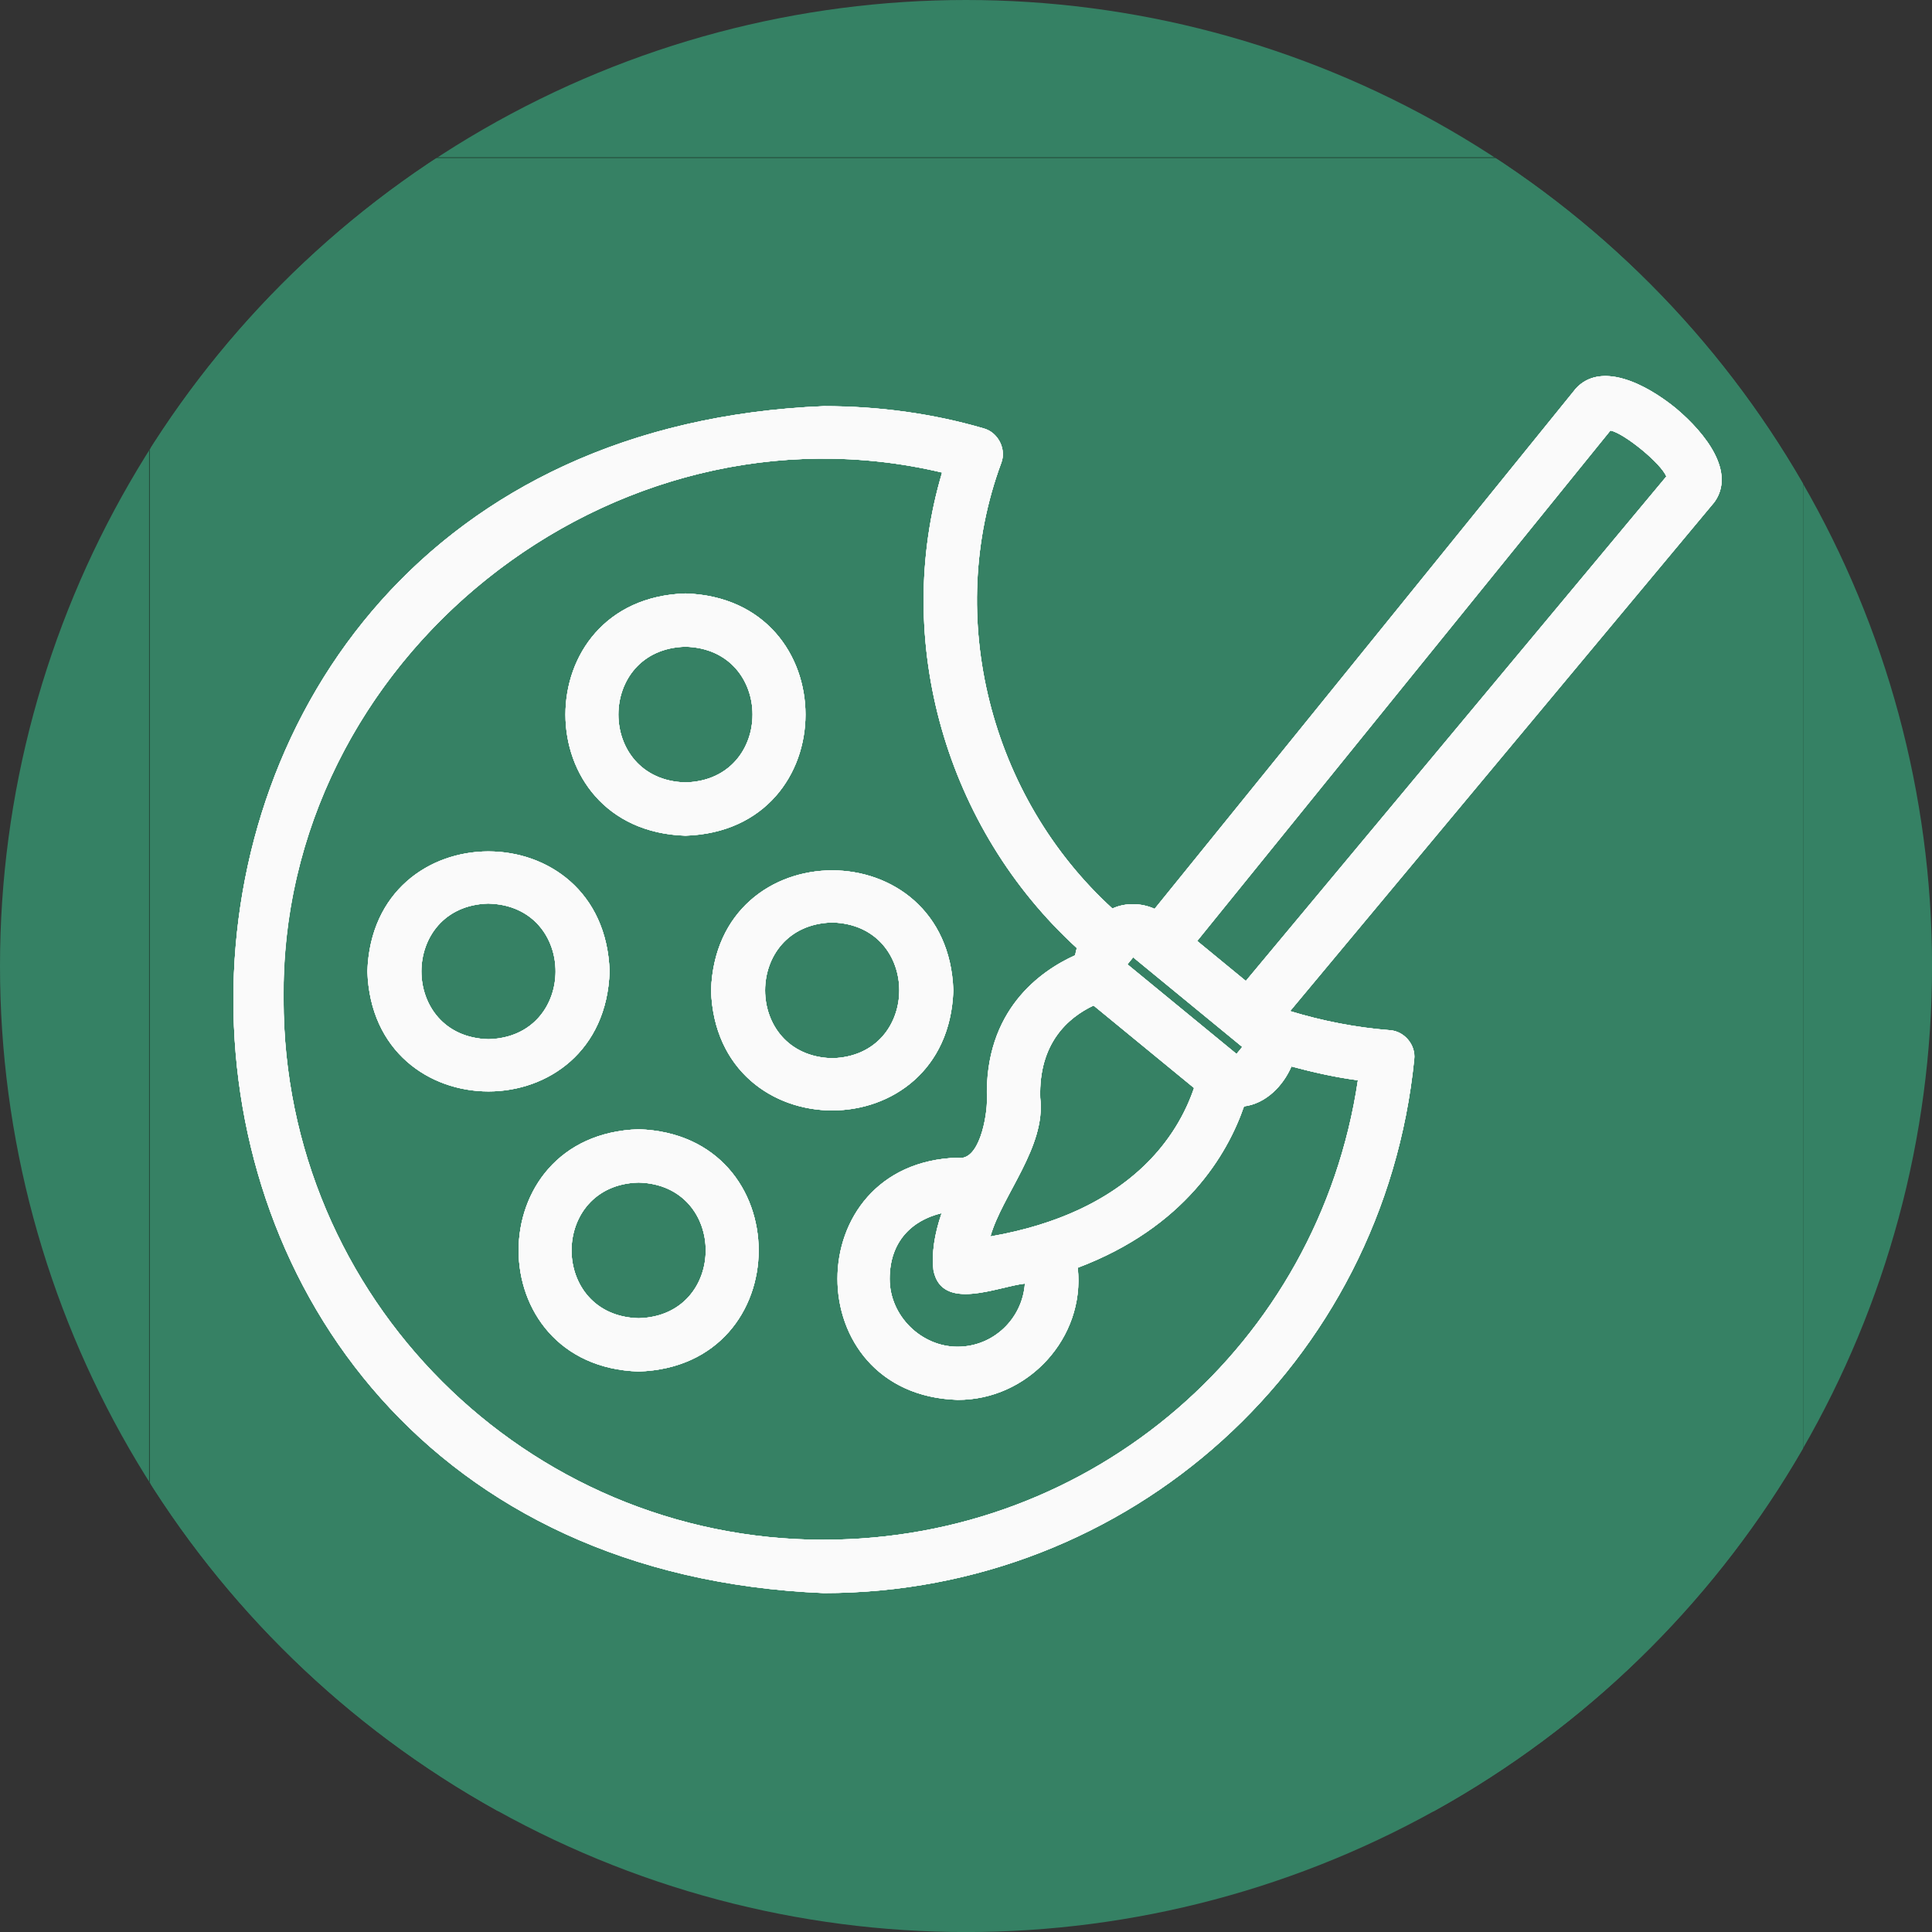 <svg viewBox="0 0 428.03 428.03" xmlns:xlink="http://www.w3.org/1999/xlink" xmlns="http://www.w3.org/2000/svg" id="Livello_1"><rect x="0" y="0" width="428.03" height="428.03" fill="#333333" stroke="none"/><defs><style>.cls-1,.cls-2{fill:none;}.cls-2{stroke:#100f0d;stroke-miterlimit:1;stroke-width:.09px;}.cls-3{clip-path:url(#clippath-1);}.cls-4{clip-path:url(#clippath-3);}.cls-5{clip-path:url(#clippath-4);}.cls-6{clip-path:url(#clippath-2);}.cls-7{fill:#fafafa;}.cls-8{fill:#368164;}.cls-9{fill:#358164;}.cls-10{clip-path:url(#clippath);}</style><clipPath id="clippath"><circle r="214.02" cy="214.02" cx="214.02" class="cls-9"></circle></clipPath><clipPath id="clippath-1"><rect height="366.44" width="366.44" y="34.88" x="33.03" class="cls-1"></rect></clipPath><clipPath id="clippath-2"><rect height="366.44" width="366.44" y="34.88" x="33.03" class="cls-1"></rect></clipPath><clipPath id="clippath-3"><path d="M141.49,261.99c19.82.51,19.81,29.55,0,30.06-19.82-.51-19.82-29.55,0-30.06M141.49,303.85c35.45-1.13,35.45-52.53,0-53.66h0c-35.46,1.13-35.44,52.53,0,53.66M184.37,204.38c19.82.51,19.82,29.55,0,30.07-19.82-.51-19.82-29.55,0-30.07M157.54,219.42c1.13,35.46,52.54,35.45,53.66,0-.56-17.73-13.7-26.59-26.83-26.59-13.14,0-26.27,8.86-26.83,26.59M108.23,200.18c19.82.52,19.8,29.55,0,30.06-19.82-.51-19.82-29.55,0-30.06M81.4,215.21c1.13,35.45,52.53,35.45,53.65,0-.56-17.72-13.7-26.58-26.82-26.58-13.14,0-26.27,8.86-26.83,26.58M151.86,143.28c19.82.51,19.82,29.55,0,30.06-19.81-.52-19.81-29.55,0-30.06M151.86,185.14c35.46-1.13,35.45-52.54,0-53.66-35.45,1.13-35.44,52.53,0,53.66M197.1,283.33c0-8.29,4.93-12.99,11.52-14.57-1.61,4.68-2.23,8.9-1.82,12.6h0c1.77,9.42,14.42,3.61,20.26,3.01-.55,7.79-6.99,13.99-14.93,13.99s-15.03-6.74-15.03-15.03M230.46,243.22c-.38-12.1,6.18-17.79,11.82-20.45l22.26,18.27c-3.47,10.25-13.89,27.47-45.12,32.9,2.56-9.13,12.35-19.84,11.04-30.72M273.95,233.5l-24.17-19.85,1.27-1.56,24.17,19.85s-1.24,1.56-1.27,1.56c0,0,0,0,0,0M62.83,221.47c-.98-75.51,72.59-134.19,145.89-116.77-11.08,37.26.83,78.82,29.85,105.34-.17.53-.27,1.06-.37,1.6-7.64,3.44-20.17,12.14-19.54,31.94.04,3.72-1.7,13.88-6.53,12.91-35.44,1.11-35.46,52.53,0,53.65,15.58.09,28.36-13.72,26.64-29.27,23.75-8.97,33.17-25.12,36.84-35.75,4.83-.6,8.66-4.54,10.51-8.84,4.84,1.3,9.74,2.4,14.72,3.06-8.71,58.42-58.59,101.79-118.33,101.79h0c-65.99,0-119.68-53.68-119.68-119.67M265.23,208.47l91.55-113.09c2.98.53,11.31,7.33,12.39,10.19l-93.16,111.76-10.78-8.86ZM349.15,86.04l-93.35,115.31c-2.89-1.31-6.43-1.43-9.35-.07-27.15-24.78-37.24-64.63-24.64-98.69,1.21-3.09-.69-6.81-3.88-7.68-11.18-3.27-23.11-4.93-35.43-4.93-174.36,7.19-174.42,255.74,0,262.96,67.8,0,124.03-50.83,130.81-118.24.38-3.2-2.19-6.27-5.41-6.47-7.5-.59-14.91-2.04-22.09-4.23l94.01-112.77c4.71-6.57-1.77-15.11-8.61-20.84-4.66-3.77-10.54-7.09-15.55-7.09-2.46,0-4.71.8-6.51,2.74" class="cls-1"></path></clipPath><clipPath id="clippath-4"><path d="M141.49,261.99c9.91.26,14.86,7.64,14.86,15.03,0,4.83-2.12,9.67-6.36,12.5-2.24,1.5-5.07,2.44-8.5,2.53-.47-.01-.94-.04-1.39-.09-8.98-.88-13.48-7.91-13.48-14.94,0-7.39,4.95-14.77,14.86-15.03M114.9,277.02c0,13.13,8.87,26.27,26.59,26.83,35.45-1.13,35.45-52.53,0-53.66h0c-17.73.56-26.59,13.7-26.59,26.83M184.37,204.38c9.91.26,14.86,7.64,14.86,15.03s-4.95,14.78-14.86,15.04c-19.82-.51-19.82-29.55,0-30.07M183.8,192.83c-9.25.18-18.41,4.76-23.08,13.73-1.87,3.58-3.02,7.87-3.18,12.86.66,20.93,18.85,29.5,33.87,25.73,6.71-1.69,12.78-5.83,16.39-12.44,2-3.67,3.24-8.1,3.41-13.29-.56-17.73-13.7-26.59-26.83-26.59-.19,0-.38,0-.57,0M108.23,200.18c.82.02,1.6.09,2.36.21.02,0,.04,0,.06,0,0,0,0,0,0,0,0,0,.02,0,.02,0,.02,0,.05,0,.07.01.01,0,.02,0,.03,0h0c6.26,1.03,10.13,5.18,11.61,10.08,2.6,8.58-2.13,19.43-14.17,19.74,0,0,0,0,0,0-19.82-.51-19.82-29.55,0-30.06h0s0,0,0,0M108.15,188.63c-12.49.03-24.95,8.08-26.59,24.13-.08.8-.14,1.62-.16,2.46,1.13,35.45,52.53,35.45,53.65,0-.1-3.1-.58-5.92-1.38-8.48-3.77-12.07-14.61-18.1-25.44-18.1h0s-.05,0-.07,0M151.86,143.28s.02,0,.03,0c3.89.11,7.01,1.31,9.37,3.18,9.64,7.64,6.53,26.4-9.31,26.88-.03,0-.06,0-.09,0-19.8-.52-19.81-29.52-.03-30.06,0,0,.02,0,.03,0M151.76,131.49c-17.66.61-26.48,13.72-26.48,26.83,0,13.13,8.86,26.27,26.59,26.83,35.46-1.13,35.45-52.54,0-53.66-.03,0-.07,0-.1,0M208.63,268.76c-.57,1.66-1.02,3.27-1.34,4.81-.58,2.8-.75,5.4-.48,7.79h0s0,0,0,0h0c.77,4.13,3.64,5.33,7.11,5.33,2.98,0,6.41-.89,9.34-1.58,1.43-.34,2.74-.62,3.81-.73-.55,7.79-6.99,13.99-14.93,13.99-.02,0-.03,0-.05,0-7.92-.03-14.98-6.76-14.98-15.03,0-4.82,1.66-8.42,4.35-10.9,1.93-1.79,4.4-3,7.15-3.66,0,0,.01,0,.02,0M242.28,222.77l7.89,6.48,14.37,11.79c-1.53,4.5-4.39,10.35-9.78,15.96-.01.01-.03.03-.04.04-.21.22-.43.44-.65.66-.2.2-.4.4-.61.59-.03.03-.07.06-.1.09-.02.02-.04.04-.06.05,0,0-.01.01-.02.02-.26.24-.52.49-.78.73-.17.15-.34.31-.52.46-.05.05-.11.1-.16.14-.04.03-.08.07-.12.1-.03.02-.06.05-.08.07-6.94,5.99-17.15,11.35-32.2,13.97h0c2.56-9.13,12.35-19.84,11.04-30.72-.1-3.04.25-5.68.9-7.96.95-3.3,2.55-5.87,4.44-7.87,2-2.12,4.31-3.59,6.48-4.62M249.78,213.65l1.27-1.56,24.17,19.85h0s-.48.6-.85,1.05c-.23.28-.41.5-.43.5h0s0,0,0,0t0,0s0,0,0,0l-24.17-19.85h0s0,0,0,0ZM208.72,104.7c-11.08,37.26.83,78.82,29.85,105.34-.07.22-.13.44-.18.66-.07.31-.13.62-.18.94,0,0-.01,0-.02.01-5.9,2.66-14.7,8.46-18.11,20.07-1.01,3.42-1.54,7.35-1.4,11.86.02,1.73-.35,4.85-1.23,7.6-.93,2.9-2.43,5.38-4.66,5.38-.21,0-.42-.02-.64-.07-17.72.55-26.58,13.69-26.59,26.82,0,12.25,7.7,24.5,23.12,26.55,1.11.15,2.27.24,3.46.28.05,0,.1,0,.15,0,14.84,0,27.11-12.61,26.63-27.28-.02-.64-.07-1.29-.14-1.94,0-.02,0-.03,0-.05,23.75-8.97,33.17-25.12,36.84-35.75,4.83-.6,8.66-4.54,10.51-8.84,0,0,0,0,0,0,1.86.5,3.73.97,5.61,1.4,3.01.68,6.05,1.26,9.11,1.66h0s0,0,0,0c-8.71,58.42-58.59,101.79-118.33,101.79h0c-65.99,0-119.68-53.68-119.68-119.67,0-.49,0-.97,0-1.46,0-.64,0-1.3.02-1.94,1.22-73.86,73.69-130.53,145.88-113.37M265.23,208.47l91.55-113.09c2.98.53,11.31,7.33,12.39,10.19l-93.16,111.76-10.78-8.86h0ZM355.35,83.31c-1.58.04-3.07.43-4.4,1.25-.64.39-1.24.88-1.79,1.48l-93.35,115.31h0s0,0,0,0c-2.89-1.31-6.43-1.43-9.35-.07-27.11-24.75-37.21-64.52-24.69-98.54.02-.05.04-.1.06-.15.71-1.82.35-3.87-.73-5.42-.75-1.08-1.84-1.91-3.15-2.27-11.18-3.27-23.11-4.93-35.43-4.93-5.53.23-10.89.7-16.08,1.4-76.47,10.31-114.71,70.19-114.72,130.07,0,63.78,43.37,127.57,130.16,131.46.21,0,.43.02.64.03,67.8,0,124.03-50.83,130.81-118.24.02-.21.04-.42.04-.63,0-2.96-2.44-5.65-5.45-5.83-3.78-.3-7.54-.81-11.25-1.53-3.66-.71-7.28-1.61-10.84-2.7l94.01-112.77s0-.01.01-.02c4.68-6.56-1.79-15.1-8.62-20.82-.74-.6-1.51-1.19-2.3-1.75-4.2-2.99-9.03-5.34-13.25-5.34-.11,0-.21,0-.32,0" class="cls-1"></path></clipPath></defs><circle r="214.02" cy="214.02" cx="214.02" class="cls-9"></circle><g class="cls-10"><g class="cls-3"><g class="cls-6"><rect height="366.35" width="366.35" y="34.93" x="33.08" class="cls-2"></rect><path d="M276.01,217.33l-10.78-8.86,91.55-113.09c2.98.53,11.31,7.33,12.39,10.19l-93.16,111.76ZM182.5,341.14c-65.99,0-119.68-53.69-119.68-119.68-.98-75.5,72.59-134.19,145.89-116.77-11.08,37.26.83,78.82,29.85,105.34-.17.53-.27,1.06-.37,1.6-7.64,3.44-20.17,12.14-19.54,31.94.04,3.72-1.7,13.88-6.53,12.91-35.44,1.11-35.46,52.53,0,53.65,15.58.09,28.36-13.72,26.64-29.27,23.75-8.97,33.17-25.12,36.84-35.75,4.83-.6,8.66-4.54,10.51-8.84,4.85,1.3,9.74,2.4,14.72,3.06-8.71,58.42-58.59,101.79-118.33,101.79h0ZM275.22,231.94s-1.26,1.58-1.27,1.56l-24.17-19.85,1.27-1.56,24.17,19.85ZM219.42,273.94c2.56-9.13,12.35-19.84,11.04-30.72-.38-12.1,6.18-17.79,11.82-20.45l22.26,18.27c-3.47,10.25-13.89,27.47-45.12,32.9ZM206.8,281.36c1.77,9.42,14.42,3.62,20.26,3.02-.55,7.79-6.99,13.99-14.93,13.99s-15.03-6.74-15.03-15.03,4.93-12.99,11.52-14.57c-1.61,4.68-2.23,8.9-1.82,12.6h0ZM371.21,90.4c-6.94-5.61-16.6-10.24-22.06-4.35l-93.35,115.31c-2.89-1.31-6.43-1.43-9.35-.07-27.15-24.78-37.24-64.63-24.64-98.69,1.21-3.09-.69-6.81-3.88-7.68-11.18-3.27-23.11-4.93-35.43-4.93-174.36,7.19-174.42,255.74,0,262.96,67.8,0,124.03-50.83,130.81-118.24.38-3.2-2.19-6.27-5.41-6.47-7.5-.59-14.91-2.04-22.09-4.23l94.01-112.77c4.71-6.57-1.77-15.11-8.61-20.84ZM141.49,292.05c-19.82-.51-19.82-29.55,0-30.06,19.82.51,19.81,29.55,0,30.06M141.49,250.19c-35.46,1.13-35.44,52.53,0,53.66,35.45-1.13,35.45-52.53,0-53.66ZM184.37,234.44c-19.82-.51-19.82-29.55,0-30.07,19.82.51,19.82,29.55,0,30.07M211.2,219.42c-1.13-35.46-52.54-35.45-53.66,0,1.13,35.46,52.54,35.45,53.66,0M108.23,230.24c-19.82-.51-19.82-29.55,0-30.06,19.82.52,19.8,29.55,0,30.06M135.05,215.21c-1.13-35.45-52.53-35.44-53.65,0,1.13,35.45,52.53,35.45,53.65,0M151.86,143.28c19.82.51,19.82,29.55,0,30.06-19.81-.52-19.81-29.55,0-30.06M151.86,185.14c35.46-1.13,35.45-52.54,0-53.66-35.45,1.13-35.44,52.53,0,53.66" class="cls-9"></path><rect height="366.27" width="366.27" y="35.15" x="33.38" class="cls-8"></rect><path d="M276.01,217.33l-10.78-8.86,91.55-113.09c2.98.53,11.31,7.33,12.39,10.19l-93.16,111.76ZM182.5,341.14c-65.99,0-119.68-53.69-119.68-119.68-.98-75.5,72.59-134.19,145.89-116.77-11.08,37.26.83,78.82,29.85,105.34-.17.53-.27,1.06-.37,1.6-7.64,3.44-20.17,12.14-19.54,31.94.04,3.72-1.7,13.88-6.53,12.91-35.44,1.11-35.46,52.53,0,53.65,15.58.09,28.36-13.72,26.64-29.27,23.75-8.97,33.17-25.12,36.84-35.75,4.83-.6,8.66-4.54,10.51-8.84,4.85,1.3,9.74,2.4,14.72,3.06-8.71,58.42-58.59,101.79-118.33,101.79h0ZM275.22,231.94s-1.26,1.58-1.27,1.56l-24.17-19.85,1.27-1.56,24.17,19.85ZM219.42,273.94c2.56-9.13,12.35-19.84,11.04-30.72-.38-12.1,6.18-17.79,11.82-20.45l22.26,18.27c-3.47,10.25-13.89,27.47-45.12,32.9ZM206.8,281.36c1.77,9.42,14.42,3.62,20.26,3.02-.55,7.79-6.99,13.99-14.93,13.99s-15.03-6.74-15.03-15.03,4.93-12.99,11.52-14.57c-1.61,4.68-2.23,8.9-1.82,12.6h0ZM371.21,90.4c-6.94-5.61-16.6-10.24-22.06-4.35l-93.35,115.31c-2.89-1.31-6.43-1.43-9.35-.07-27.15-24.78-37.24-64.63-24.64-98.69,1.21-3.09-.69-6.81-3.88-7.68-11.18-3.27-23.11-4.93-35.43-4.93-174.36,7.19-174.42,255.74,0,262.96,67.8,0,124.03-50.83,130.81-118.24.38-3.2-2.19-6.27-5.41-6.47-7.5-.59-14.91-2.04-22.09-4.23l94.01-112.77c4.71-6.57-1.77-15.11-8.61-20.84ZM141.49,292.05c-19.82-.51-19.82-29.55,0-30.06,19.82.51,19.81,29.55,0,30.06M141.49,250.19c-35.46,1.13-35.44,52.53,0,53.66,35.45-1.13,35.45-52.53,0-53.66ZM184.37,234.44c-19.82-.51-19.82-29.55,0-30.07,19.82.51,19.82,29.55,0,30.07M211.2,219.42c-1.13-35.46-52.54-35.45-53.66,0,1.13,35.46,52.54,35.45,53.66,0M108.23,230.24c-19.82-.51-19.82-29.55,0-30.06,19.82.52,19.8,29.55,0,30.06M135.05,215.21c-1.13-35.45-52.53-35.44-53.65,0,1.13,35.45,52.53,35.45,53.65,0M151.86,143.28c19.82.51,19.82,29.55,0,30.06-19.81-.52-19.81-29.55,0-30.06M151.86,185.14c35.46-1.13,35.45-52.54,0-53.66-35.45,1.13-35.44,52.53,0,53.66" class="cls-7"></path></g><g class="cls-4"><path d="M276.01,217.33l-10.78-8.86,91.55-113.09c2.98.53,11.31,7.33,12.39,10.19l-93.16,111.76ZM182.5,341.14c-65.99,0-119.68-53.69-119.68-119.68-.98-75.5,72.59-134.19,145.89-116.77-11.08,37.26.83,78.82,29.85,105.34-.17.53-.27,1.06-.37,1.6-7.64,3.44-20.17,12.14-19.54,31.94.04,3.72-1.7,13.88-6.53,12.91-35.44,1.11-35.46,52.53,0,53.65,15.58.09,28.36-13.72,26.64-29.27,23.75-8.97,33.17-25.12,36.84-35.75,4.83-.6,8.66-4.54,10.51-8.84,4.85,1.3,9.74,2.4,14.72,3.06-8.71,58.42-58.59,101.79-118.33,101.79h0ZM275.22,231.94s-1.26,1.58-1.27,1.56l-24.17-19.85,1.27-1.56,24.17,19.85ZM219.42,273.94c2.56-9.13,12.35-19.84,11.04-30.72-.38-12.1,6.18-17.79,11.82-20.45l22.26,18.27c-3.47,10.25-13.89,27.47-45.12,32.9ZM206.8,281.36c1.77,9.42,14.42,3.62,20.26,3.02-.55,7.79-6.99,13.99-14.93,13.99s-15.03-6.74-15.03-15.03,4.93-12.99,11.52-14.57c-1.61,4.68-2.23,8.9-1.82,12.6h0ZM371.21,90.4c-6.94-5.61-16.6-10.24-22.06-4.35l-93.35,115.31c-2.89-1.31-6.43-1.43-9.35-.07-27.15-24.78-37.24-64.63-24.64-98.69,1.21-3.09-.69-6.81-3.88-7.68-11.18-3.27-23.11-4.93-35.43-4.93-174.36,7.19-174.42,255.74,0,262.96,67.8,0,124.03-50.83,130.81-118.24.38-3.2-2.19-6.27-5.41-6.47-7.5-.59-14.91-2.04-22.09-4.23l94.01-112.77c4.71-6.57-1.77-15.11-8.61-20.84ZM141.49,292.05c-19.82-.51-19.82-29.55,0-30.06,19.82.51,19.81,29.55,0,30.06M141.49,250.19c-35.46,1.13-35.44,52.53,0,53.66,35.45-1.13,35.45-52.53,0-53.66ZM184.37,234.44c-19.82-.51-19.82-29.55,0-30.07,19.82.51,19.82,29.55,0,30.07M211.2,219.42c-1.13-35.46-52.54-35.45-53.66,0,1.13,35.46,52.54,35.45,53.66,0M108.23,230.24c-19.82-.51-19.82-29.55,0-30.06,19.82.52,19.8,29.55,0,30.06M135.05,215.21c-1.13-35.45-52.53-35.44-53.65,0,1.13,35.45,52.53,35.45,53.65,0M151.86,143.28c19.82.51,19.82,29.55,0,30.06-19.81-.52-19.81-29.55,0-30.06M151.86,185.14c35.46-1.13,35.45-52.54,0-53.66-35.45,1.13-35.44,52.53,0,53.66" class="cls-7"></path><path d="M276.01,217.33l-10.78-8.86,91.55-113.09c2.98.53,11.31,7.33,12.39,10.19l-93.16,111.76ZM182.5,341.14c-65.99,0-119.68-53.69-119.68-119.68-.98-75.5,72.59-134.19,145.89-116.77-11.08,37.26.83,78.82,29.85,105.34-.17.53-.27,1.06-.37,1.6-7.64,3.44-20.17,12.14-19.54,31.94.04,3.72-1.7,13.88-6.53,12.91-35.44,1.11-35.46,52.53,0,53.65,15.58.09,28.36-13.72,26.64-29.27,23.75-8.97,33.17-25.12,36.84-35.75,4.83-.6,8.66-4.54,10.51-8.84,4.85,1.3,9.74,2.4,14.72,3.06-8.71,58.42-58.59,101.79-118.33,101.79h0ZM275.22,231.94s-1.26,1.58-1.27,1.56l-24.17-19.85,1.27-1.56,24.17,19.85ZM219.42,273.94c2.56-9.13,12.35-19.84,11.04-30.72-.38-12.1,6.18-17.79,11.82-20.45l22.26,18.27c-3.47,10.25-13.89,27.47-45.12,32.9ZM206.8,281.36c1.77,9.42,14.42,3.62,20.26,3.02-.55,7.79-6.99,13.99-14.93,13.99s-15.03-6.74-15.03-15.03,4.93-12.99,11.52-14.57c-1.61,4.68-2.23,8.9-1.82,12.6h0ZM371.21,90.4c-6.94-5.61-16.6-10.24-22.06-4.35l-93.35,115.31c-2.89-1.31-6.43-1.43-9.35-.07-27.15-24.78-37.24-64.63-24.64-98.69,1.21-3.09-.69-6.81-3.88-7.68-11.18-3.27-23.11-4.93-35.43-4.93-174.36,7.19-174.42,255.74,0,262.96,67.8,0,124.03-50.83,130.81-118.24.38-3.2-2.19-6.27-5.41-6.47-7.5-.59-14.91-2.04-22.09-4.23l94.01-112.77c4.71-6.57-1.77-15.11-8.61-20.84ZM141.49,292.05c-19.82-.51-19.82-29.55,0-30.06,19.82.51,19.81,29.55,0,30.06M141.49,250.19c-35.46,1.13-35.44,52.53,0,53.66,35.45-1.13,35.45-52.53,0-53.66ZM184.37,234.44c-19.82-.51-19.82-29.55,0-30.07,19.82.51,19.82,29.55,0,30.07M211.2,219.42c-1.13-35.46-52.54-35.45-53.66,0,1.13,35.46,52.54,35.45,53.66,0M108.23,230.24c-19.82-.51-19.82-29.55,0-30.06,19.82.52,19.8,29.55,0,30.06M135.05,215.21c-1.13-35.45-52.53-35.44-53.65,0,1.13,35.45,52.53,35.45,53.65,0M151.86,143.28c19.82.51,19.82,29.55,0,30.06-19.81-.52-19.81-29.55,0-30.06M151.86,185.14c35.46-1.13,35.45-52.54,0-53.66-35.45,1.13-35.44,52.53,0,53.66" class="cls-7"></path></g><g class="cls-5"><rect height="272.79" width="351.5" y="80.16" x="33.03" class="cls-7"></rect></g></g></g></svg>